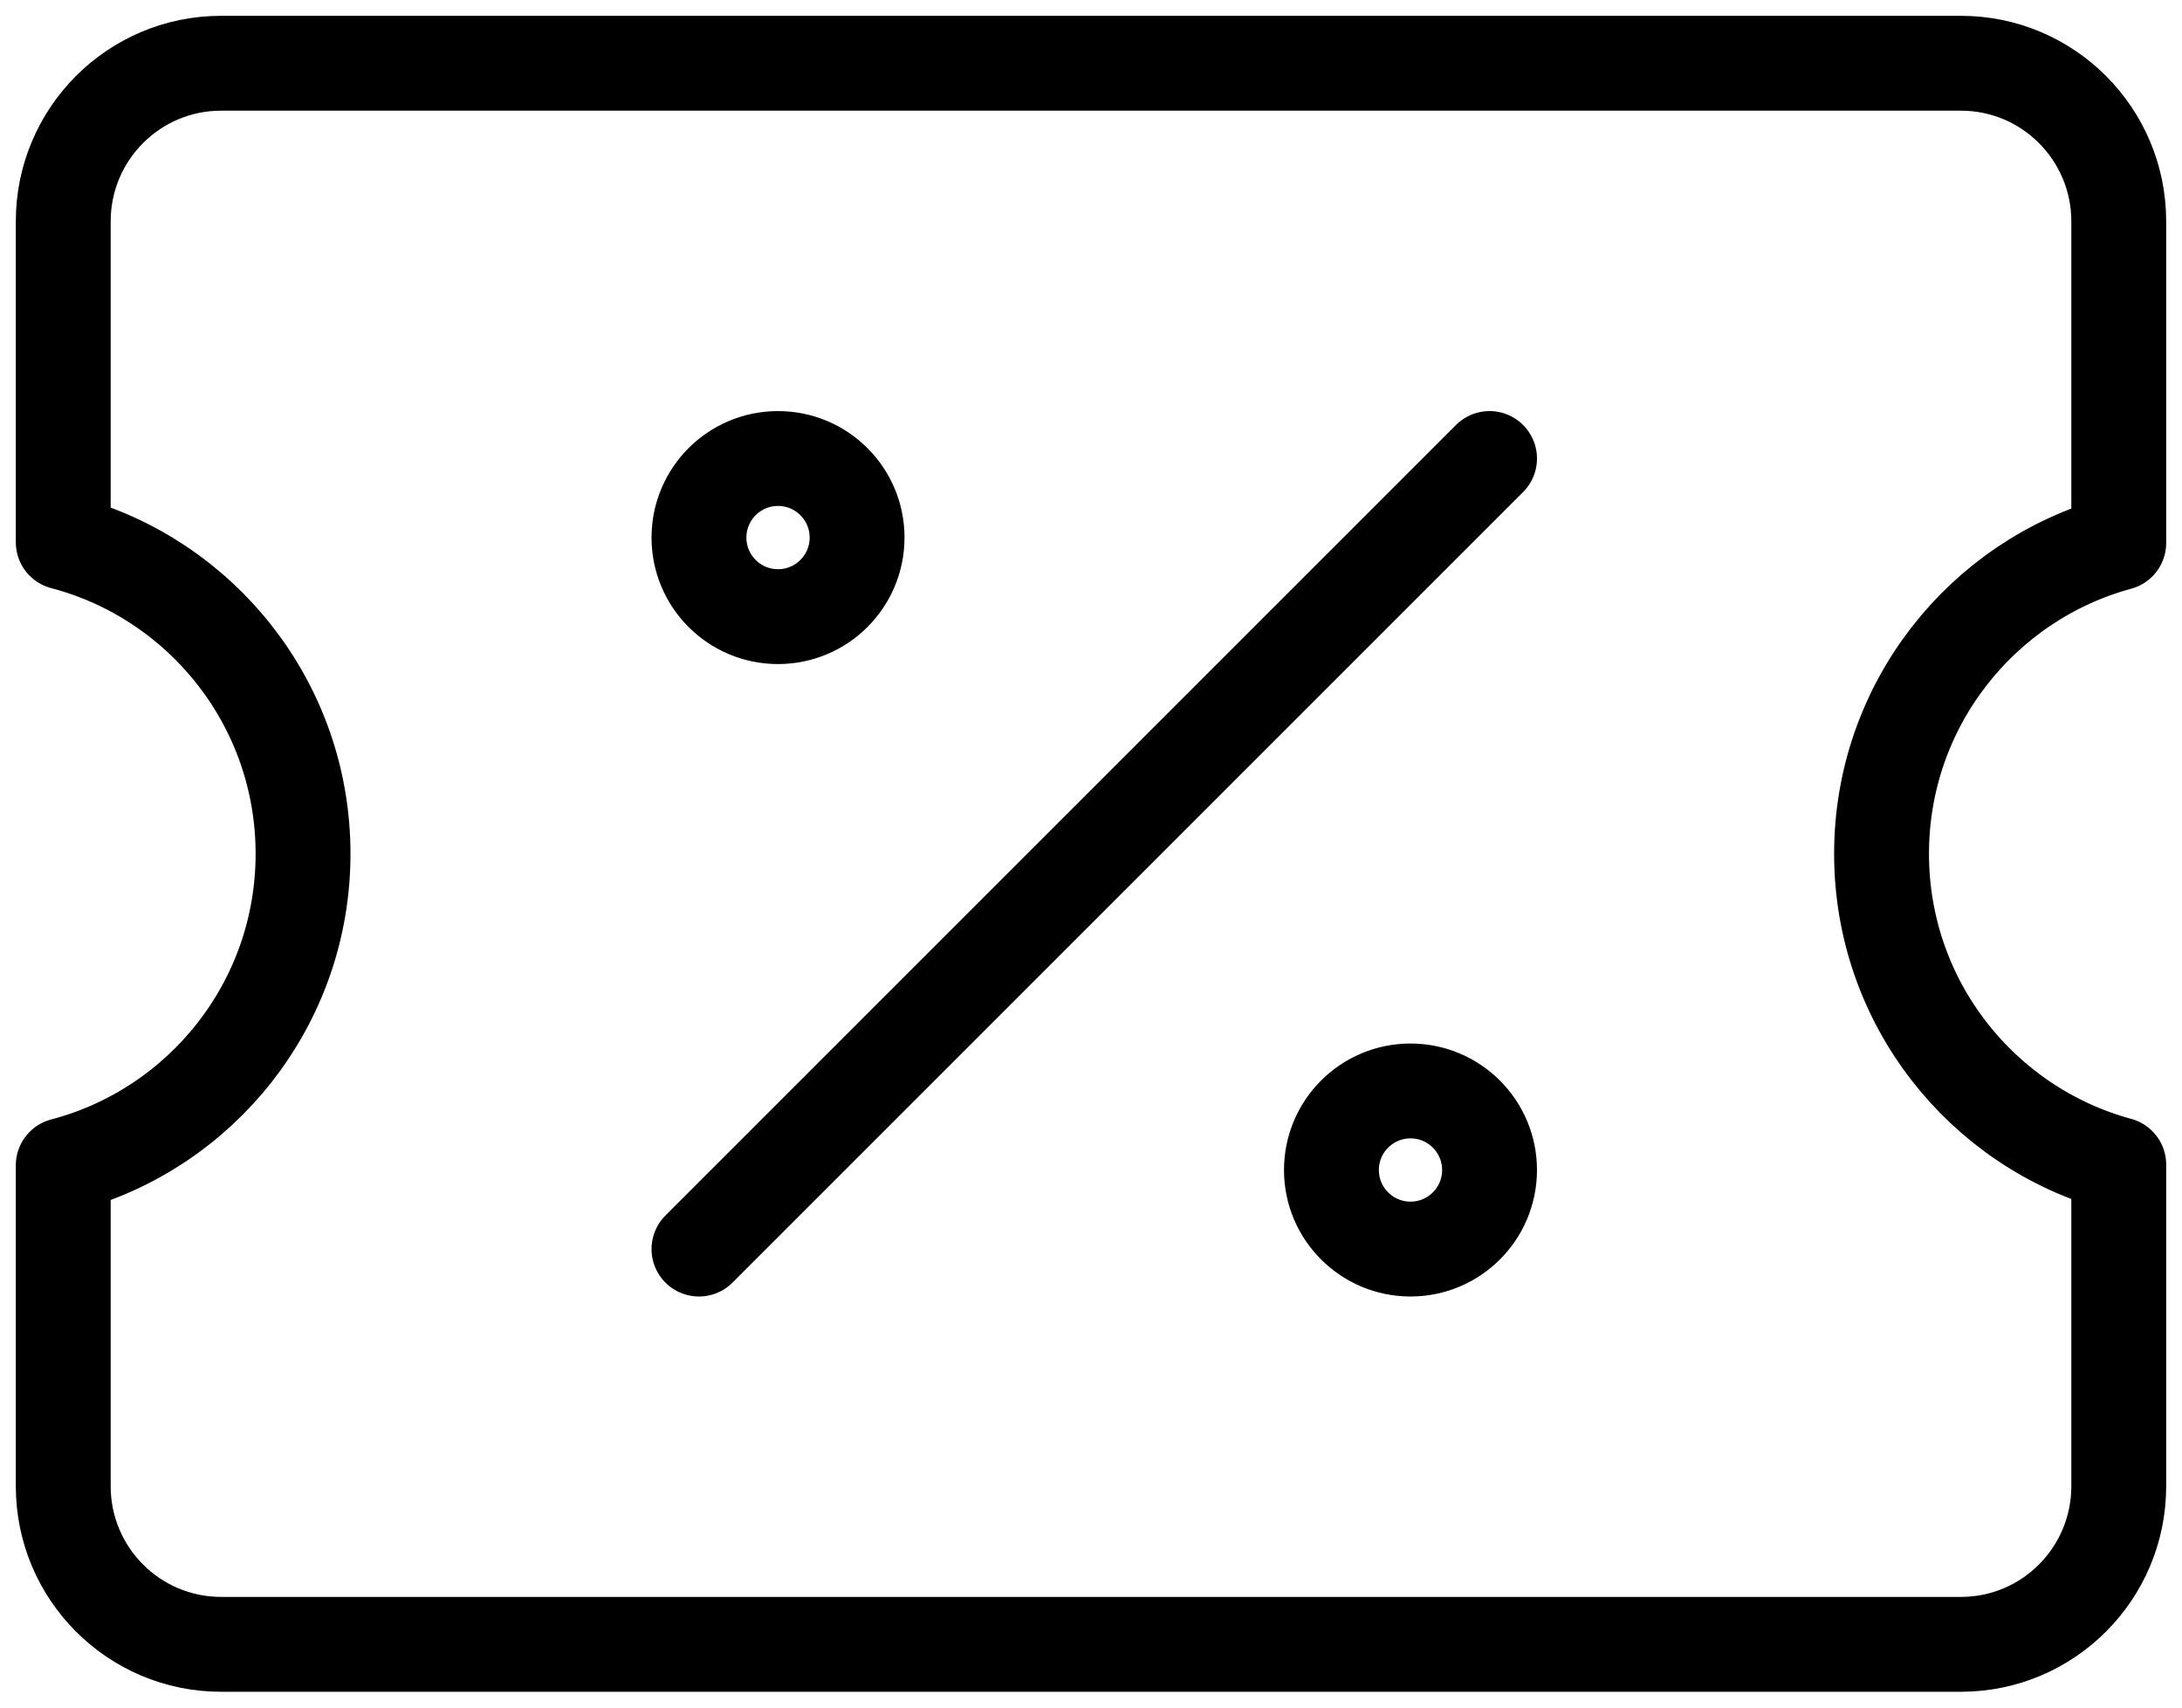 <svg width="69" height="54" viewBox="0 0 69 54" fill="none" xmlns="http://www.w3.org/2000/svg">
<path d="M22.103 39.5L47.103 14.5M2 47C2 49.761 4.235 52 6.992 52H62.008C64.765 52 67 49.761 67 47V36.83C62.678 35.657 59.499 31.7 59.499 27C59.499 22.3 62.678 18.343 67 17.17V7C67 4.239 64.765 2 62.008 2H6.992C4.235 2 2 4.239 2 7V17.148C6.364 18.293 9.583 22.27 9.583 27C9.583 31.73 6.364 35.707 2 36.852V47ZM24.603 19.5C25.984 19.5 27.103 18.381 27.103 17C27.103 15.619 25.984 14.5 24.603 14.5C23.222 14.5 22.103 15.619 22.103 17C22.103 18.381 23.222 19.5 24.603 19.5ZM44.603 39.5C45.984 39.5 47.103 38.381 47.103 37C47.103 35.619 45.984 34.5 44.603 34.5C43.223 34.5 42.103 35.619 42.103 37C42.103 38.381 43.223 39.5 44.603 39.5Z" stroke="black" stroke-width="3" stroke-linecap="round" stroke-linejoin="round"/>
</svg>
